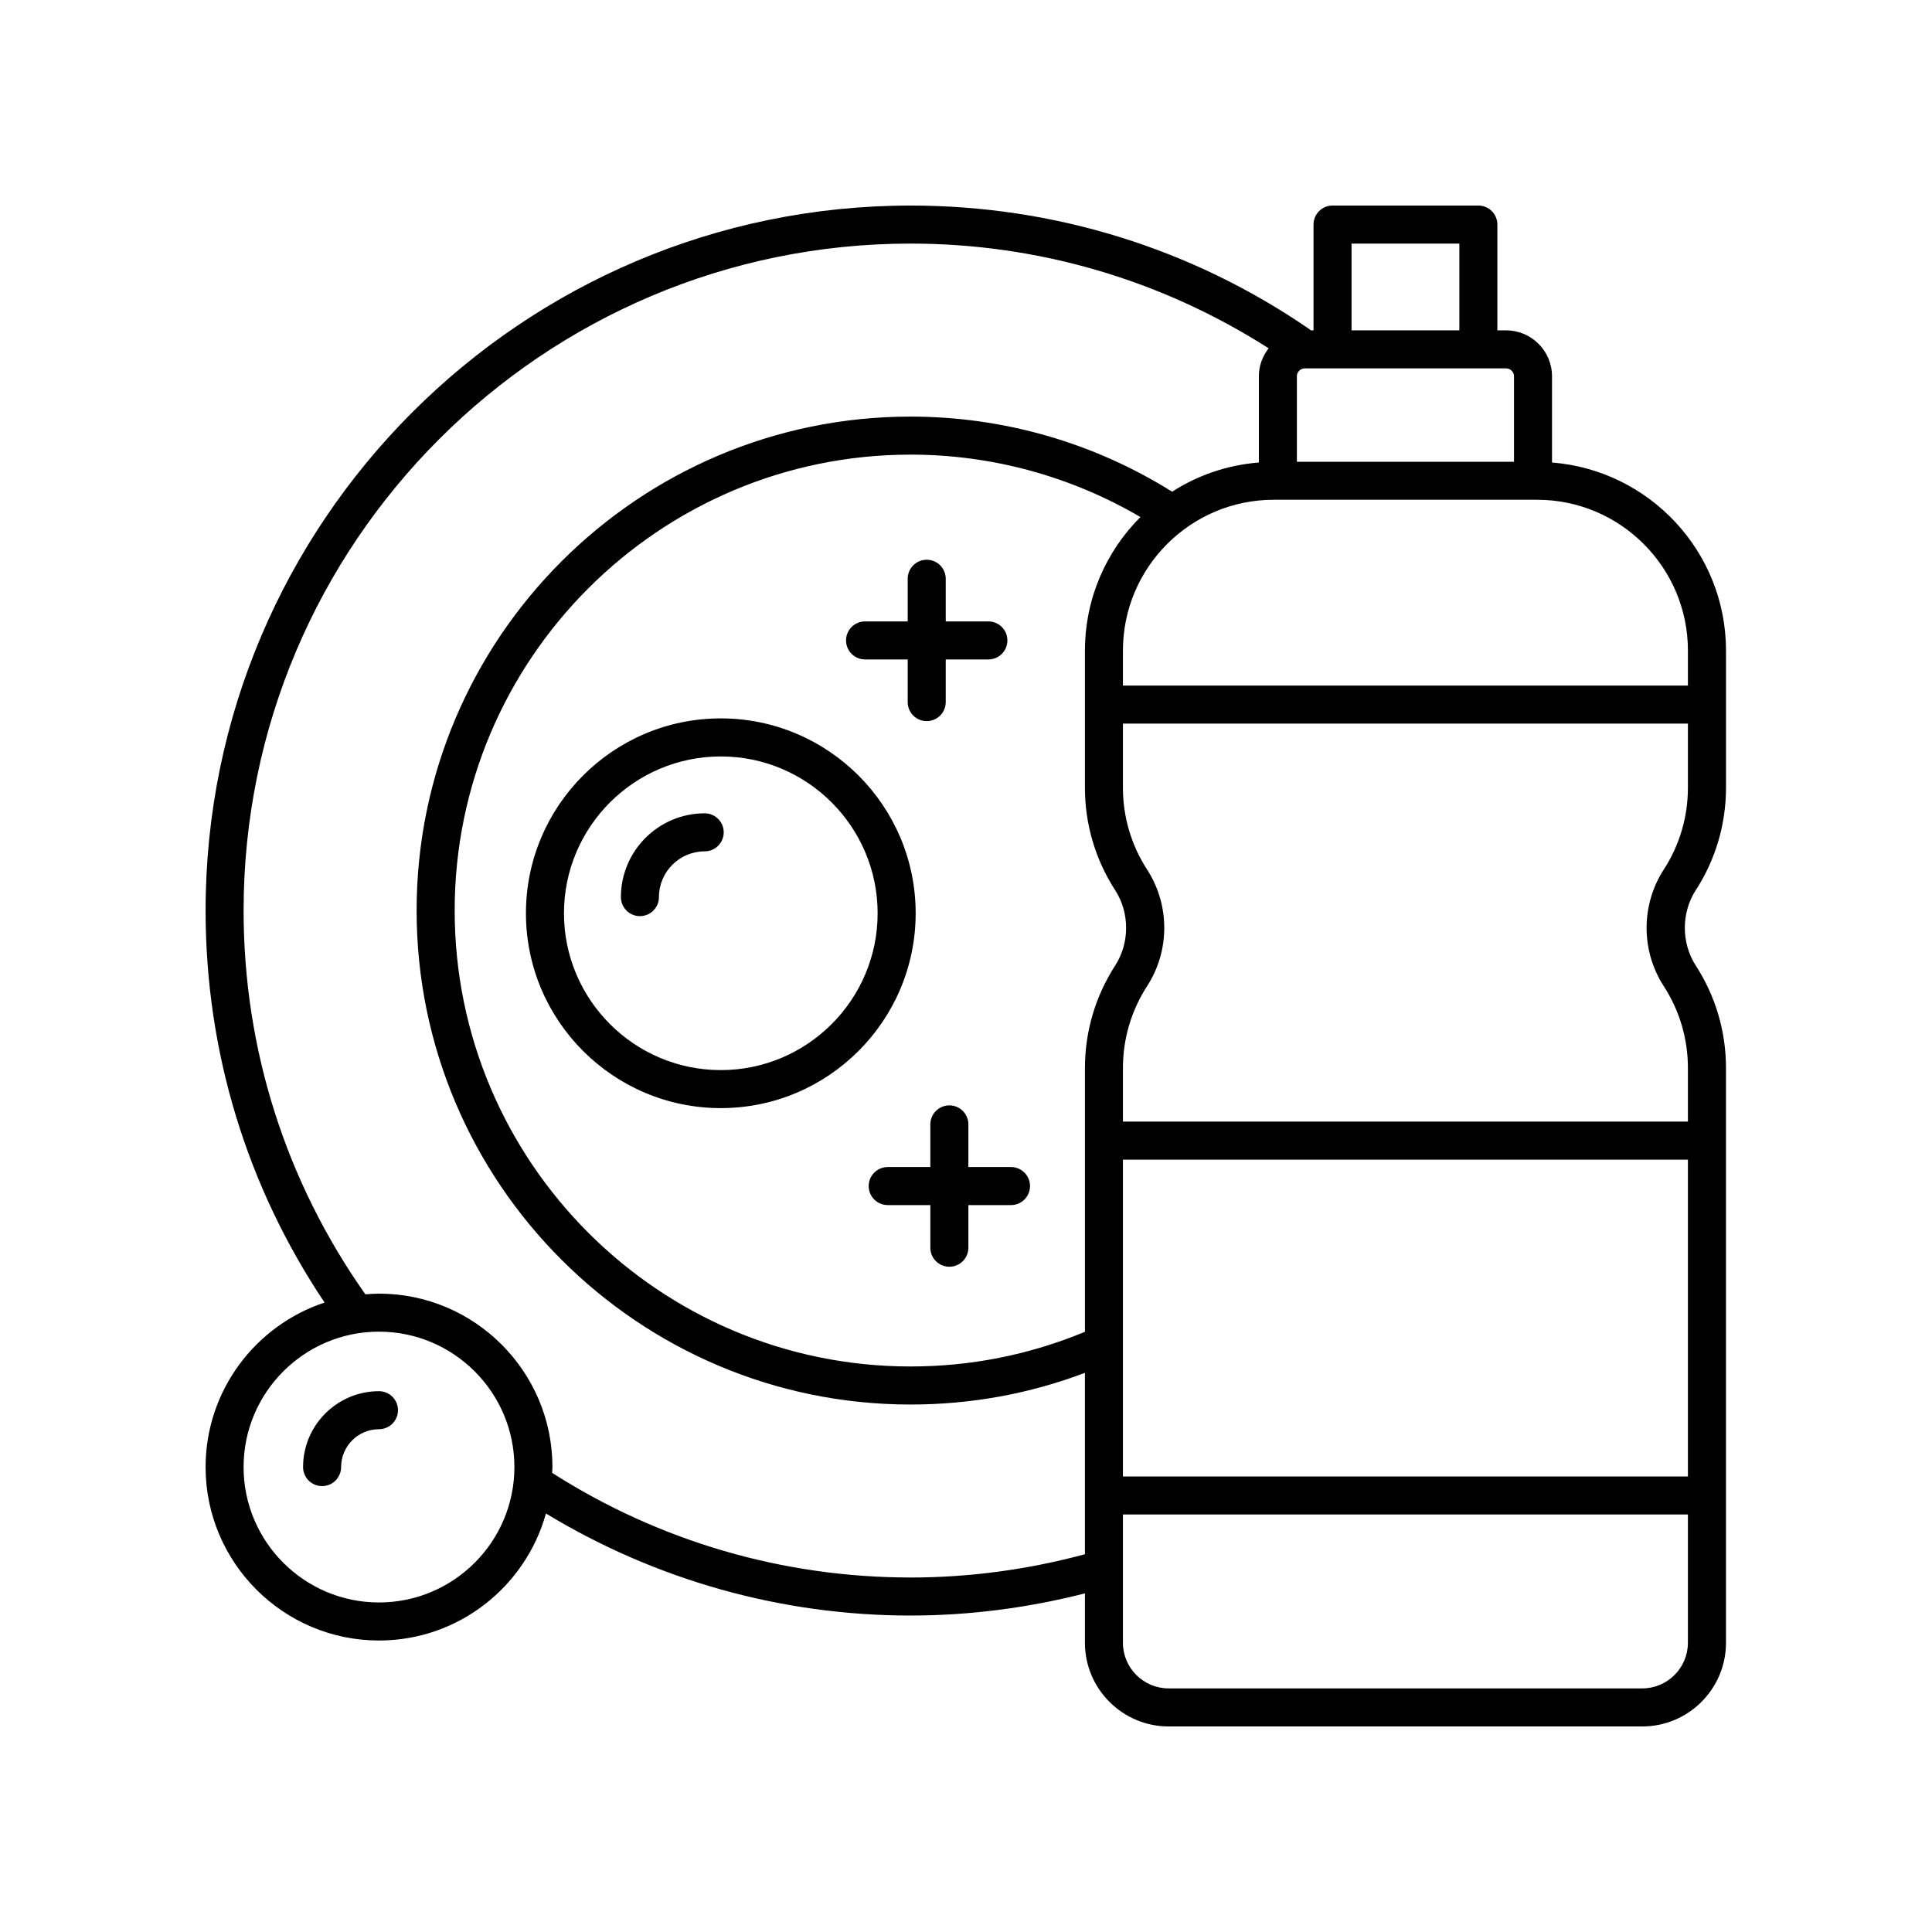 <?xml version="1.0" encoding="UTF-8"?>
<!-- The Best Svg Icon site in the world: iconSvg.co, Visit us! https://iconsvg.co -->
<svg fill="#000000" width="800px" height="800px" version="1.1" viewBox="144 144 512 512" xmlns="http://www.w3.org/2000/svg">
 <g>
  <path d="m335.02 334.38c-28.477 0-51.641 23.164-51.641 51.641 0 28.473 23.164 51.641 51.641 51.641 28.477 0 51.641-23.164 51.641-51.641 0-28.473-23.164-51.641-51.641-51.641zm0 93.207c-22.918 0-41.562-18.648-41.562-41.562 0-22.918 18.648-41.562 41.562-41.562 22.918 0 41.562 18.648 41.562 41.562 0.004 22.914-18.645 41.562-41.562 41.562z"/>
  <path d="m330.75 359.54c-12.242 0-22.203 9.961-22.203 22.203 0 2.781 2.254 5.039 5.039 5.039 2.785 0 5.039-2.254 5.039-5.039 0-6.688 5.441-12.129 12.129-12.129 2.785 0 5.039-2.254 5.039-5.039-0.004-2.777-2.258-5.035-5.043-5.035z"/>
  <path d="m244.43 512.68c-11.09 0-20.113 9.023-20.113 20.113 0 2.781 2.254 5.039 5.039 5.039s5.039-2.254 5.039-5.039c0-5.535 4.5-10.035 10.035-10.035 2.785 0 5.039-2.254 5.039-5.039-0.004-2.785-2.254-5.039-5.039-5.039z"/>
  <path d="m555.3 266.57v-22.852c0-6.711-5.457-12.168-12.168-12.168h-2.316v-28.039c0-2.781-2.254-5.039-5.039-5.039h-38.641c-2.785 0-5.039 2.254-5.039 5.039v28.035l-0.754 0.004c-0.098-0.078-0.152-0.191-0.258-0.266-31.191-21.465-67.773-32.809-105.78-32.809-103.01 0-186.82 83.812-186.82 186.83 0 37.348 10.887 73.109 31.531 103.88-18.293 6.066-31.531 23.305-31.531 43.605 0 25.344 20.613 45.961 45.957 45.961 21.074 0 38.84-14.277 44.238-33.656 29.113 17.637 62.348 27.039 96.629 27.039 15.668 0 31.164-2.043 46.207-5.871v13.078c0.004 12.23 9.957 22.184 22.188 22.184h125.52c12.23 0 22.18-9.953 22.18-22.184v-152.3c0-9.676-2.769-19.066-8.004-27.148-3.871-5.977-3.871-14.012-0.004-19.988 5.238-8.082 8.012-17.473 8.012-27.152v-36.344c-0.004-26.262-20.348-47.816-46.102-49.84zm-10.074-22.852v22.652h-57.539v-22.652c0-1.152 0.941-2.094 2.098-2.094h53.352c1.148 0 2.09 0.941 2.09 2.094zm-43.051-35.168h28.566v23h-28.566zm-257.74 360.12c-19.785 0-35.883-16.098-35.883-35.883 0-19.785 16.098-35.883 35.883-35.883 19.789 0 35.887 16.098 35.887 35.883 0 19.785-16.098 35.883-35.887 35.883zm140.87-6.617c-33.84 0-66.629-9.613-94.984-27.73 0.016-0.516 0.078-1.02 0.078-1.539 0-25.34-20.621-45.957-45.961-45.957-1.219 0-2.418 0.09-3.613 0.184-21.074-29.871-32.27-64.961-32.27-101.71 0-97.461 79.293-176.75 176.75-176.75 33.902 0 66.539 9.648 94.895 27.75-1.602 2.059-2.59 4.613-2.59 7.418v22.852c-8.418 0.66-16.246 3.406-22.984 7.734-20.77-12.996-44.684-19.902-69.32-19.902-72.18 0-130.9 58.723-130.9 130.91 0 72.18 58.719 130.9 130.9 130.9 15.961 0 31.477-2.824 46.207-8.395v48.07c-14.996 4.047-30.516 6.168-46.207 6.168zm46.211-245.64v36.344c0 9.672 2.769 19.059 8.012 27.152 3.871 5.977 3.871 14.008-0.004 19.988-5.234 8.094-8.004 17.48-8.004 27.148v69.898c-14.648 6.074-30.176 9.188-46.207 9.188-66.621 0-120.82-54.203-120.82-120.82-0.008-66.629 54.195-120.83 120.82-120.83 21.543 0 42.469 5.746 60.914 16.539-9.078 9.066-14.703 21.586-14.703 35.398zm159.8 218.87h-149.73v-83.965h149.73zm-12.102 56.16h-125.52c-6.676 0-12.109-5.434-12.109-12.109v-33.977h149.73v33.977c0 6.68-5.43 12.109-12.102 12.109zm5.711-217.02c-6.082 9.398-6.082 21.543 0.004 30.945 4.176 6.449 6.387 13.941 6.387 21.672v14.199l-149.73-0.004v-14.199c0-7.723 2.211-15.215 6.387-21.672 6.09-9.398 6.09-21.547 0.004-30.945-4.184-6.453-6.391-13.949-6.391-21.672v-16.992h149.73v16.992c0 7.731-2.207 15.227-6.391 21.676zm6.391-48.742h-149.73v-9.273c0-22.035 17.93-39.965 39.965-39.965h69.805c22.031 0 39.961 17.93 39.961 39.965z"/>
  <path d="m373.25 318.76h11.301v11.305c0 2.781 2.254 5.039 5.039 5.039s5.039-2.254 5.039-5.039v-11.305h11.301c2.785 0 5.039-2.254 5.039-5.039 0-2.781-2.254-5.039-5.039-5.039h-11.301v-11.305c0-2.781-2.254-5.039-5.039-5.039s-5.039 2.254-5.039 5.039v11.305h-11.301c-2.785 0-5.039 2.254-5.039 5.039 0 2.781 2.254 5.039 5.039 5.039z"/>
  <path d="m411.93 453.28h-11.301v-11.305c0-2.781-2.254-5.039-5.039-5.039s-5.039 2.254-5.039 5.039v11.305h-11.301c-2.785 0-5.039 2.254-5.039 5.039 0 2.781 2.254 5.039 5.039 5.039h11.301v11.301c0 2.781 2.254 5.039 5.039 5.039s5.039-2.254 5.039-5.039v-11.301h11.301c2.785 0 5.039-2.254 5.039-5.039s-2.254-5.039-5.039-5.039z"/>
 </g>
</svg>